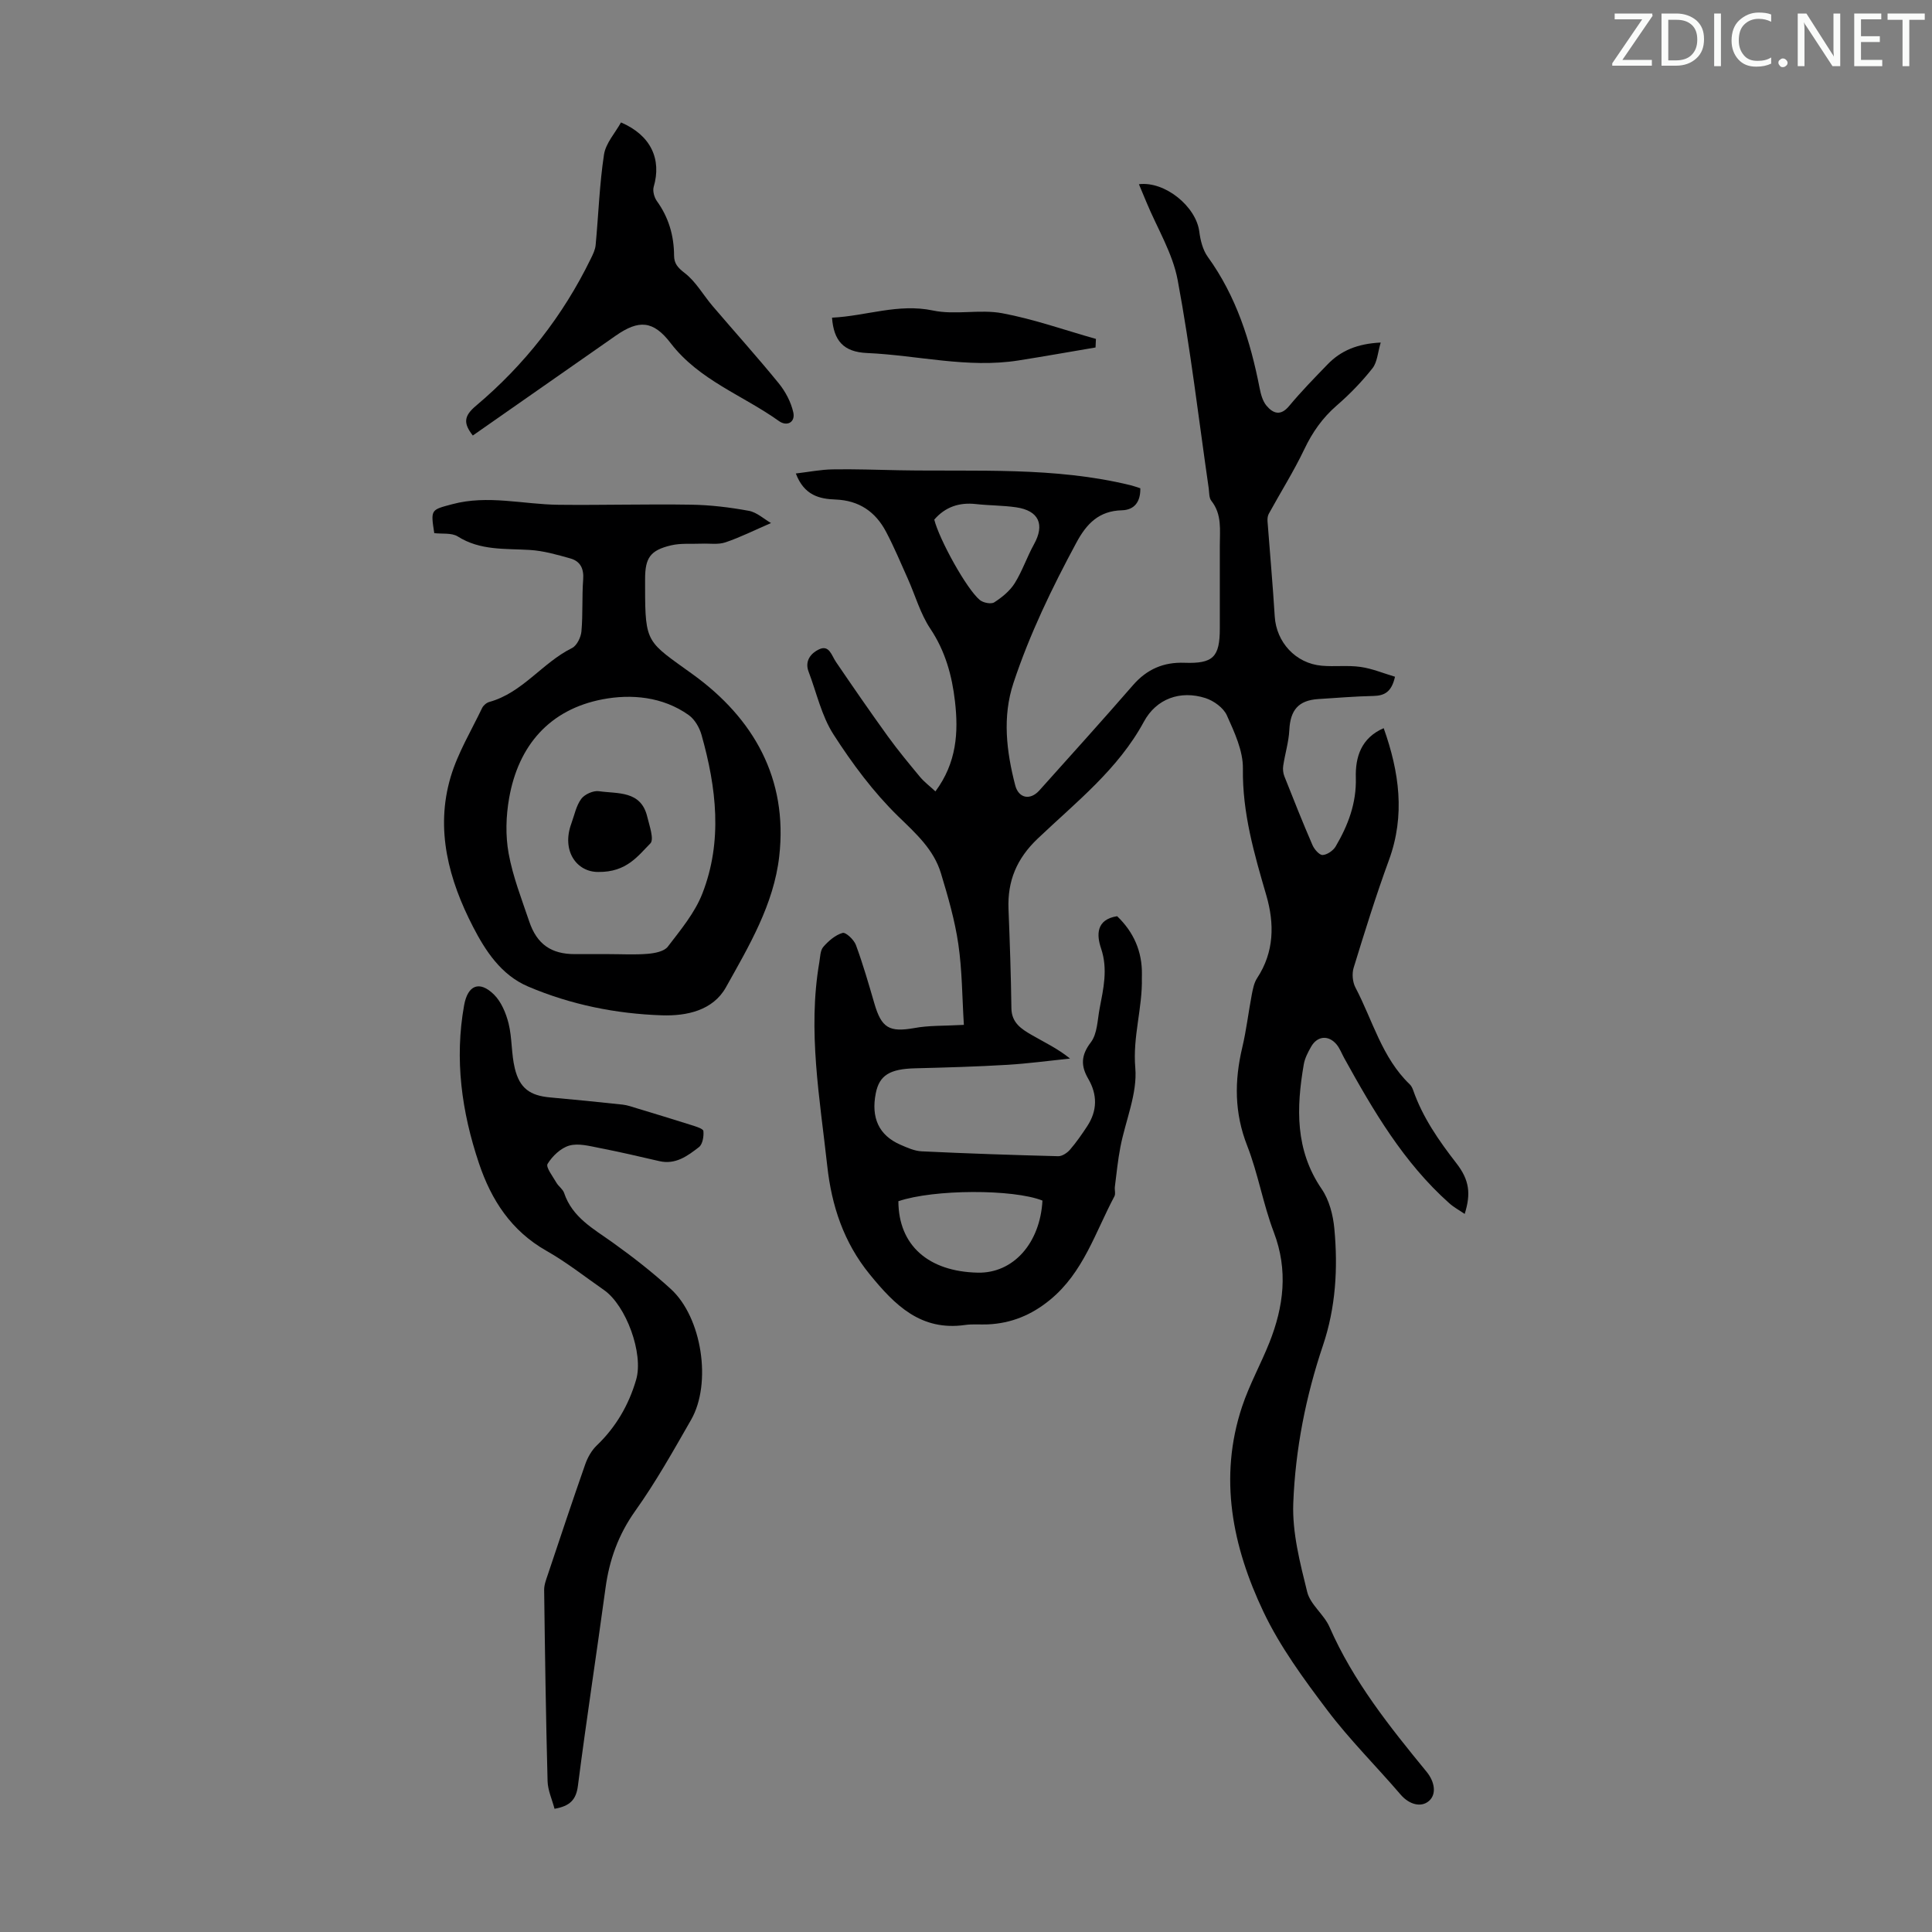 <svg enable-background="new 0 0 400 400" viewBox="0 0 400 400" xmlns="http://www.w3.org/2000/svg"><rect x="0" y="0" width="400" height="400" fill="#808080" stroke="none"/><g fill="#fafbfa"><path d="m342.2 3.2-6.3 9.2h6.1v1.2h-8.2v-.5l6.2-9.1h-5.7v-1.2h7.8v.4z"/><path d="m344 13.7v-10.9h3.1c1.6 0 3 .5 4.1 1.4 1.1 1 1.6 2.2 1.6 3.9s-.5 3-1.6 4-2.5 1.5-4.2 1.5h-3zm1.4-9.6v8.4h1.6c1.4 0 2.5-.4 3.2-1.1.8-.8 1.2-1.8 1.2-3.2s-.4-2.4-1.2-3.1-1.8-1-3.1-1z"/><path d="m356.3 2.8v10.9h-1.4v-10.9z"/><path d="m366.6 13.2c-.8.4-1.8.6-3 .6-1.6 0-2.8-.5-3.7-1.5s-1.4-2.3-1.4-3.9c0-1.7.5-3.2 1.6-4.2s2.4-1.6 4-1.6c1 0 1.9.1 2.6.4v1.5c-.8-.4-1.6-.6-2.6-.6-1.2 0-2.2.4-3 1.2s-1.1 1.9-1.1 3.3c0 1.3.4 2.3 1.1 3.1s1.6 1.1 2.8 1.1c1.1 0 2-.2 2.8-.7v1.3z"/><path d="m368.2 13c0-.3.1-.5.3-.6.2-.2.4-.3.6-.3.3 0 .5.1.7.3s.3.4.3.6-.1.5-.3.6c-.2.2-.4.3-.7.3s-.5-.1-.6-.3c-.2-.2-.3-.4-.3-.6z"/><path d="m381.1 13.7h-1.7l-5.5-8.4c-.2-.2-.3-.5-.4-.7 0 .2.1.8.1 1.5v7.6h-1.4v-10.9h1.8l5.3 8.3c.3.4.4.6.4.8 0-.3-.1-.8-.1-1.6v-7.5h1.4v10.9z"/><path d="m389.7 13.7h-5.8v-10.9h5.6v1.2h-4.2v3.5h3.9v1.2h-3.9v3.7h4.4z"/><path d="m398.4 4.1h-3.1v9.6h-1.4v-9.6h-3.1v-1.3h7.7v1.3z"/></g><path d="m199.56 212.19c-.36-5.7-.35-11.27-1.15-16.73-.72-4.95-2.14-9.83-3.59-14.63-1.49-4.96-5.17-8.23-8.85-11.81-5.13-5-9.52-10.92-13.41-16.97-2.47-3.84-3.49-8.63-5.15-12.99-.87-2.28.56-3.87 2.16-4.62 2.13-1 2.59 1.27 3.51 2.61 3.52 5.17 7.07 10.32 10.73 15.39 2.09 2.89 4.38 5.65 6.66 8.4.88 1.06 2.01 1.9 3.2 3.01 4.4-5.94 4.79-12.22 4.05-18.62-.61-5.34-2-10.42-5.11-15.07-2.07-3.1-3.11-6.89-4.66-10.35-1.46-3.26-2.84-6.56-4.5-9.71-2.19-4.15-5.58-6.49-10.47-6.68-3.26-.12-6.48-.81-8.21-5.39 2.73-.32 5.15-.81 7.58-.85 4.57-.08 9.15.09 13.72.18 16.06.3 32.21-.77 48.04 3.11.64.16 1.26.39 1.98.62.06 2.79-1.21 4.49-3.82 4.56-4.73.12-7.29 2.75-9.4 6.67-5.06 9.38-9.69 18.96-13.04 29.07-2.33 7.02-1.46 14.17.36 21.2.7 2.69 3.09 3.17 4.98 1.08 6.5-7.25 13.03-14.48 19.42-21.83 2.87-3.3 6.33-4.78 10.64-4.62 5.93.21 7.32-1.17 7.32-7.12 0-5.71.01-11.42 0-17.13-.01-3.2.49-6.46-1.76-9.29-.49-.62-.42-1.71-.54-2.59-2.08-14.37-3.76-28.82-6.42-43.08-1.04-5.59-4.25-10.77-6.47-16.14-.51-1.23-1.03-2.46-1.56-3.73 5.36-.67 11.83 4.59 12.5 9.81.23 1.8.72 3.79 1.75 5.22 5.91 8.17 8.84 17.45 10.74 27.18.25 1.27.63 2.7 1.43 3.65 1.35 1.6 2.91 2.2 4.68.06 2.5-3.01 5.25-5.82 7.97-8.63 2.75-2.84 6.17-4.27 10.99-4.51-.61 2.04-.7 4.05-1.7 5.32-2.2 2.79-4.72 5.39-7.41 7.72-2.94 2.55-5.03 5.53-6.7 9.04-2.19 4.59-4.92 8.92-7.37 13.39-.24.44-.29 1.06-.25 1.58.49 6.55 1.09 13.1 1.49 19.66.33 5.32 4.31 9.72 9.73 10.2 2.67.24 5.4-.13 8.04.25 2.41.34 4.73 1.32 7.13 2.03-.7 3.14-2.16 3.93-4.47 3.98-3.8.08-7.59.4-11.39.64-4.12.26-5.81 2.26-6.02 6.41-.12 2.47-.89 4.91-1.26 7.38-.11.71-.03 1.53.23 2.19 1.89 4.78 3.79 9.56 5.83 14.27.38.87 1.42 2.07 2.1 2.04.94-.05 2.19-.91 2.7-1.78 2.56-4.37 4.32-8.94 4.17-14.24-.12-4.24 1.09-8.22 5.77-10.24 3.23 9.09 4.48 18.03 1.09 27.3-2.69 7.34-5.01 14.82-7.31 22.3-.38 1.23-.23 2.96.37 4.1 3.57 6.78 5.47 14.51 11.25 20.05.31.3.53.74.68 1.15 1.97 5.67 5.33 10.49 8.98 15.19 2.69 3.47 3.02 6.29 1.71 10.48-1.16-.79-2.28-1.39-3.2-2.22-9.44-8.41-15.71-19.13-21.73-30.02-.54-.97-.93-2.07-1.64-2.9-1.67-1.94-3.94-1.71-5.21.49-.66 1.15-1.32 2.41-1.54 3.7-1.54 8.97-1.82 17.71 3.71 25.79 1.56 2.28 2.36 5.38 2.62 8.19.77 8.18.29 16.36-2.36 24.21-3.57 10.59-5.71 21.53-6.14 32.6-.24 6.11 1.39 12.39 2.88 18.42.65 2.64 3.48 4.65 4.62 7.26 4.91 11.23 12.45 20.64 20.11 29.99 1.64 2 2.12 4.59.49 6.02-1.62 1.43-4.11.75-5.86-1.29-5.02-5.86-10.54-11.33-15.18-17.47-4.88-6.46-9.79-13.14-13.24-20.4-6.39-13.46-9.33-27.71-4.42-42.48 1.51-4.54 3.87-8.78 5.65-13.24 2.97-7.48 3.92-14.98.92-22.86-2.22-5.83-3.25-12.12-5.52-17.93-2.66-6.79-2.65-13.42-1.01-20.33.85-3.58 1.27-7.27 1.96-10.89.23-1.19.47-2.49 1.12-3.47 3.55-5.41 3.6-11.26 1.9-17.12-2.51-8.6-4.98-17.09-4.85-26.25.05-3.68-1.75-7.52-3.32-11.02-.7-1.57-2.72-3.03-4.44-3.58-5.21-1.67-10.17.14-12.73 4.87-5.36 9.91-14.1 16.71-22 24.23-4.35 4.14-6.27 8.76-6.04 14.58.27 6.85.51 13.7.6 20.55.04 3.02 2.11 4.31 4.22 5.53 2.59 1.5 5.32 2.77 7.92 4.87-4.33.45-8.65 1.04-12.99 1.3-6.35.38-12.71.56-19.07.72-5.25.13-7.42 1.43-8.16 5.17-1.01 5.09.66 8.7 5.05 10.63 1.42.62 2.95 1.32 4.45 1.39 9.42.45 18.85.77 28.27 1.01.81.02 1.86-.68 2.44-1.35 1.31-1.52 2.46-3.18 3.57-4.87 2.1-3.2 2.13-6.51.21-9.81-1.55-2.66-1.53-4.85.53-7.54 1.35-1.76 1.37-4.6 1.82-6.98.78-4.13 1.76-8.16.3-12.48-.9-2.66-1.12-5.97 3.33-6.66 3.4 3.26 5.22 7.28 5.13 12.15 0 .22-.01.45-.01.67.14 6.21-1.92 12.14-1.36 18.57.46 5.32-2.02 10.89-3.08 16.37-.53 2.73-.8 5.5-1.15 8.26-.08.66.19 1.46-.1 1.99-3.96 7.44-6.42 15.78-13.35 21.44-3.81 3.12-7.99 4.84-12.84 5.06-1.56.07-3.16-.1-4.7.12-9.17 1.31-14.56-4.09-19.77-10.49-5.4-6.62-7.88-14.22-8.78-22.39-1.54-14.02-4.09-28.02-1.65-42.2.19-1.1.18-2.45.83-3.2 1.07-1.23 2.49-2.46 3.99-2.89.66-.19 2.36 1.41 2.76 2.51 1.46 3.95 2.63 8.02 3.81 12.07 1.49 5.13 3.1 6.02 8.28 5.12 2.95-.56 6-.43 10.26-.66zm-13.56 36.51c.03 9.11 6.19 14.57 16.44 14.79 7.32.16 12.9-6.06 13.39-14.92-6.02-2.41-22.52-2.37-29.83.13zm7.43-141.12c1.04 4.13 6.7 14.4 9.44 16.65.71.58 2.34.9 2.99.47 1.6-1.03 3.22-2.35 4.22-3.94 1.58-2.53 2.54-5.44 3.99-8.06 2.28-4.1 1.03-6.98-3.7-7.67-2.75-.4-5.55-.36-8.32-.67-3.45-.38-6.33.58-8.62 3.22z" fill="#000001"/><path d="m89.91 110.38c-.76-4.93-.73-4.8 3.72-5.99 7.37-1.98 14.67.04 22 .12 9.15.1 18.31-.17 27.47-.02 3.99.06 8.01.55 11.94 1.27 1.67.31 3.13 1.7 4.59 2.53-3.43 1.48-6.36 2.96-9.45 4-1.51.51-3.29.2-4.95.27-2.11.09-4.29-.13-6.3.35-4.32 1.02-5.37 2.6-5.37 6.98v1.68c0 11.78.41 11.21 9.89 18.06 12.59 9.1 19.71 21.59 17.88 37.68-1.13 9.94-6.27 18.58-11.04 27.11-2.68 4.78-8.08 5.96-13.25 5.79-9.55-.32-18.86-2.2-27.7-5.96-5.6-2.38-8.85-7.42-11.39-12.34-5-9.68-7.89-20.14-4.64-31.07 1.48-4.96 4.25-9.54 6.51-14.26.26-.54.91-1.09 1.49-1.25 6.88-1.9 10.96-8.11 17.12-11.16 1-.5 1.84-2.22 1.95-3.45.32-3.56.09-7.16.36-10.73.17-2.27-.59-3.79-2.65-4.37-2.76-.78-5.58-1.59-8.42-1.76-5.11-.31-10.24.16-14.91-2.8-1.28-.79-3.25-.48-4.85-.68zm36.13 87.16c2.68 0 5.38.16 8.04-.06 1.45-.12 3.41-.48 4.18-1.48 2.66-3.48 5.6-7 7.16-11.01 4.23-10.85 2.9-21.93-.18-32.85-.43-1.52-1.41-3.21-2.66-4.1-5.38-3.82-11.9-4.39-17.85-3.25-10.91 2.09-17.4 9.52-19.32 20.45-.66 3.73-.78 7.76-.1 11.47.87 4.79 2.69 9.42 4.26 14.07 1.59 4.72 4.56 6.76 9.43 6.76z" fill="#000001"/><path d="m114.81 374.49c-.51-1.94-1.39-3.82-1.44-5.73-.35-13.19-.54-26.39-.71-39.59-.01-1.07.43-2.17.78-3.22 2.55-7.62 5.08-15.24 7.74-22.82.49-1.39 1.3-2.83 2.35-3.84 3.99-3.82 6.65-8.4 8.18-13.65 1.57-5.38-2.07-15.36-6.67-18.56-3.95-2.75-7.75-5.76-11.92-8.12-7.27-4.13-11.4-10.49-13.96-18.12-3.58-10.66-5.08-21.53-3.07-32.71.75-4.17 3.16-5.17 6.16-2.24 1.53 1.5 2.51 3.87 3.05 6.02.74 3.01.55 6.24 1.28 9.26 1 4.17 3.17 5.67 7.32 6.04 5.01.45 10.02.95 15.02 1.49.98.11 1.95.46 2.9.75 3.8 1.15 7.59 2.3 11.37 3.5.9.29 2.4.73 2.44 1.22.11 1.1-.16 2.73-.91 3.32-2.35 1.82-4.84 3.69-8.21 2.91-4.13-.96-8.27-1.92-12.43-2.73-2.05-.4-4.33-1.02-6.21-.49-1.76.5-3.51 2.17-4.5 3.79-.41.68 1.08 2.59 1.82 3.88.44.77 1.33 1.34 1.6 2.13 1.7 5.09 6.08 7.42 10.07 10.28 4.17 2.98 8.24 6.16 12.02 9.61 6.46 5.89 8.53 19.53 4.2 27.09-3.67 6.4-7.29 12.87-11.56 18.86-3.5 4.92-5.37 10.15-6.16 16-1.85 13.62-3.95 27.21-5.7 40.85-.37 3.03-1.73 4.27-4.85 4.82z" fill="#000001"/><path d="m97.89 90.17c-2.01-2.57-1.85-4.05.67-6.17 10.02-8.44 18-18.61 23.76-30.44.44-.89.91-1.85 1-2.82.59-6.24.79-12.54 1.73-18.73.36-2.37 2.33-4.5 3.52-6.66 6.22 2.66 8.44 7.65 6.77 13.33-.25.86.11 2.18.66 2.95 2.45 3.4 3.54 7.16 3.56 11.3.01 1.62.76 2.49 2.19 3.59 2.33 1.78 3.85 4.58 5.81 6.87 4.55 5.33 9.25 10.54 13.67 15.97 1.39 1.71 2.53 3.87 3.01 6 .47 2.08-1.31 3-2.96 1.82-7.48-5.35-16.53-8.45-22.42-16.13-3.62-4.73-6.61-4.88-11.38-1.55-9.8 6.85-19.6 13.69-29.59 20.67z" fill="#000001"/><path d="m172.26 65.77c7.11-.34 13.68-3 20.92-1.48 4.61.97 9.68-.3 14.32.56 6.57 1.23 12.95 3.5 19.4 5.32-.03.59-.05 1.18-.08 1.77-5.32.9-10.64 1.85-15.97 2.69-10.53 1.66-20.87-1.08-31.31-1.54-4.95-.21-6.92-2.58-7.28-7.32z" fill="#000001"/><path d="m123.87 180.53c-4.49.03-7.64-4.38-5.59-9.99.64-1.75 1-3.7 2.06-5.14.7-.95 2.5-1.76 3.66-1.59 3.88.56 8.69-.18 10 5.26.45 1.86 1.47 4.72.65 5.55-2.56 2.56-4.9 5.98-10.78 5.91z" fill="#000001"/></svg>